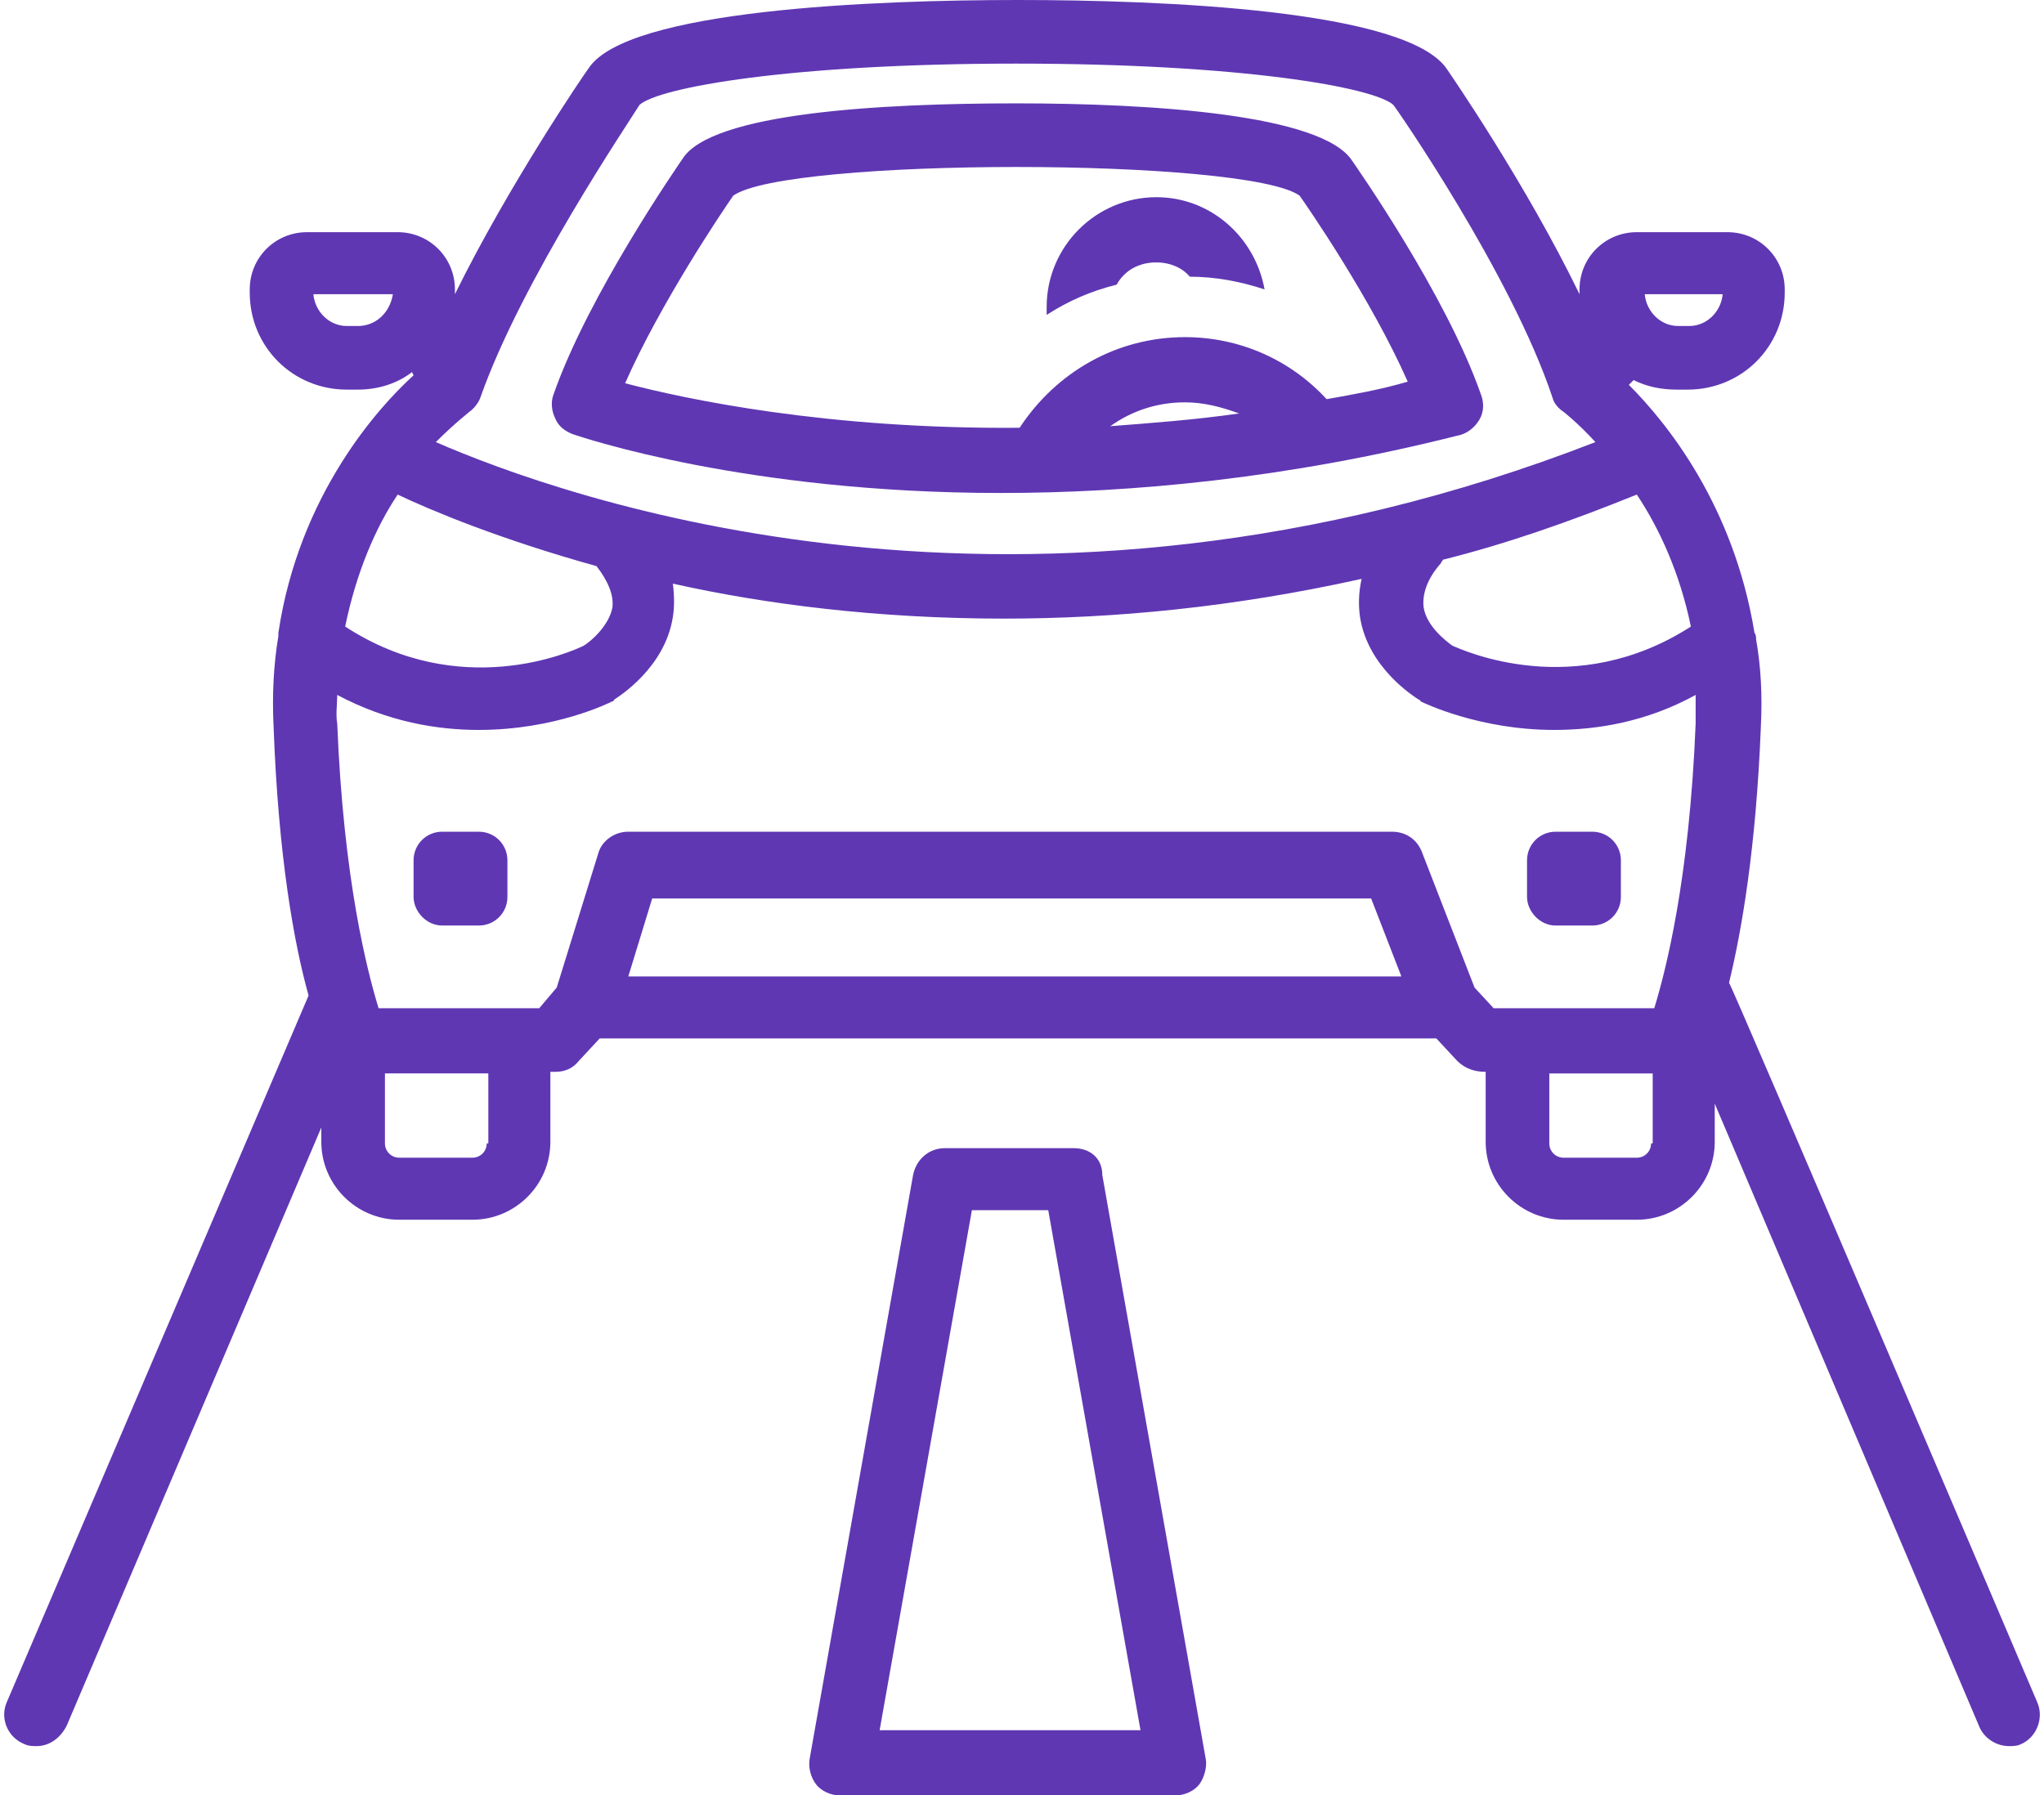 <?xml version="1.0" encoding="UTF-8" standalone="no"?><svg xmlns="http://www.w3.org/2000/svg" xmlns:xlink="http://www.w3.org/1999/xlink" fill="#5f37b3" height="112.9" preserveAspectRatio="xMidYMid meet" version="1" viewBox="-0.3 7.6 128.5 112.9" width="128.5" zoomAndPan="magnify"><g id="change1_1"><path d="M1.3,117.3c0.2,0.1,0.5,0.1,0.7,0.1c0.8,0,1.5-0.5,1.9-1.3l16-37.6v0.9c0,2.7,2.2,4.9,4.9,4.9h4.6c2.7,0,4.9-2.2,4.9-4.9 v-4.4h0.3c0.6,0,1.1-0.2,1.5-0.7l1.3-1.4H90c0,0,1.3,1.4,1.3,1.4c0.5,0.5,1.1,0.7,1.8,0.7v4.4c0,2.7,2.2,4.9,4.9,4.9h4.6 c2.7,0,4.9-2.2,4.9-4.9V77l16.6,39.1c0.3,0.8,1.1,1.3,1.9,1.3c0.2,0,0.5,0,0.7-0.1c1-0.4,1.5-1.6,1.1-2.6c0,0-19.2-45.1-19.4-45.3 c0.8-3.3,1.7-8.5,2-16.1c0.1-2,0-3.8-0.3-5.5c0-0.1,0-0.3-0.1-0.4c-1.3-8-5.5-13.2-7.9-15.6l0.3-0.3c0.8,0.4,1.7,0.6,2.7,0.6h0.7 c3.4,0,6.1-2.7,6.1-6.1v-0.2c0-2-1.6-3.6-3.6-3.6h-5.7c-2,0-3.6,1.6-3.6,3.6V26c0,0,0,0.1,0,0.1c-3.4-7-8.1-13.8-8.3-14.1 c-2.4-3.8-18-4.4-27-4.4s-24.6,0.6-27,4.3c-0.3,0.4-5,7.3-8.4,14.2c0,0,0-0.1,0-0.1v-0.2c0-2-1.6-3.6-3.6-3.6H19 c-2,0-3.6,1.6-3.6,3.6V26c0,3.4,2.7,6.1,6.1,6.1h0.7c1.3,0,2.5-0.4,3.4-1.1l0.1,0.2c-2.2,2-7.2,7.5-8.5,16.2c0,0.1,0,0.1,0,0.2 c-0.3,1.8-0.4,3.7-0.3,5.7c0.3,8.2,1.3,13.7,2.2,16.9L0.1,114.7C-0.3,115.7,0.2,116.9,1.3,117.3z M108,26.1c-0.1,1.1-1,2-2.1,2h-0.7 c-1.1,0-2-0.9-2.1-2H108z M22.2,28.1h-0.7c-1.1,0-2-0.9-2.1-2h5C24.2,27.3,23.3,28.1,22.2,28.1z M30.3,79.5c0,0.5-0.4,0.9-0.9,0.9 h-4.6c-0.5,0-0.9-0.4-0.9-0.9v-4.4h6.5V79.5z M39.2,69l1.5-4.9h45.2l1.9,4.9H39.2z M103.5,79.5c0,0.5-0.4,0.9-0.9,0.9H98 c-0.5,0-0.9-0.4-0.9-0.9v-4.4h6.5V79.5z M102.6,38.7c1.4,2.1,2.7,4.9,3.4,8.3c-7.3,4.7-14.3,1.5-15,1.2c-0.4-0.3-1.6-1.2-1.8-2.4 C89.1,45,89.4,44,90.3,43c0-0.1,0.1-0.1,0.1-0.2C94.4,41.8,98.4,40.4,102.6,38.7z M29.2,33.5c0.3-0.2,0.6-0.6,0.7-0.9 c2.6-7.4,9.4-17.4,10-18.4c1.2-1.1,9.5-2.6,23.7-2.6c14.2,0,22.5,1.5,23.7,2.6c0,0,0,0,0,0s0,0,0,0c0.1,0.1,7.4,10.6,10,18.4 c0.1,0.4,0.4,0.7,0.7,0.9c0,0,0.9,0.7,2,1.9c-36,14-65.1,3.4-72.9,0C28.3,34.2,29.1,33.6,29.2,33.5z M24.7,38.7 c2.1,1,6.4,2.8,12.5,4.5c0.7,0.9,1.1,1.8,1,2.6c-0.2,1.1-1.3,2.1-1.8,2.4c-0.8,0.4-7.8,3.5-15-1.2C22.1,43.6,23.3,40.8,24.7,38.7z M20.9,51.3c3.2,1.7,6.3,2.2,8.9,2.2c4.8,0,8.2-1.7,8.4-1.8c0,0,0.1,0,0.1-0.1c0.3-0.2,3.2-2,3.7-5.2c0.1-0.6,0.1-1.3,0-2.1 c5.8,1.3,12.9,2.2,20.8,2.2c6.9,0,14.4-0.7,22.5-2.5c-0.2,0.9-0.2,1.7-0.1,2.4c0.5,3.2,3.4,5,3.7,5.2c0,0,0.1,0,0.1,0.1 c0.2,0.1,3.7,1.8,8.4,1.8c2.7,0,5.8-0.5,8.9-2.2c0,0.6,0,1.2,0,1.8v0c-0.4,9.9-1.9,15.6-2.6,17.9H93.6l-1.2-1.3l-3.3-8.5 c-0.3-0.8-1-1.3-1.9-1.3h-48c-0.9,0-1.7,0.6-1.9,1.4l-2.6,8.4l-1.1,1.3H23.5c-0.7-2.3-2.2-8-2.6-17.9C20.8,52.5,20.9,51.9,20.9,51.3 z" fill="inherit"/></g><g id="change1_2"><path d="M67.2,79.8h-8.1c-1,0-1.8,0.7-2,1.7l-6.5,36.7c-0.1,0.6,0.1,1.2,0.4,1.6s0.9,0.7,1.5,0.7h21.1c0.6,0,1.2-0.3,1.5-0.7 s0.5-1.1,0.4-1.6l-6.5-36.7C69,80.4,68.2,79.8,67.2,79.8z M55,116.4l5.8-32.7h4.8l5.8,32.7H55z" fill="inherit"/></g><g id="change1_3"><path d="M72.4,20c-3.8,0-6.9,3.1-6.9,6.9c0,0.2,0,0.3,0,0.5c1.4-0.9,2.8-1.5,4.4-1.9c0.5-0.9,1.4-1.4,2.5-1.4c0.8,0,1.6,0.3,2.1,0.9 c1.6,0,3.2,0.3,4.7,0.8C78.6,22.5,75.8,20,72.4,20z" fill="inherit"/></g><g id="change1_4"><path d="M92.7,34c0.3-0.5,0.3-1.1,0.1-1.6c-2.2-6.3-7.9-14.4-8.1-14.7c-1.9-2.9-12.5-3.6-21.1-3.6s-19.2,0.6-21,3.5 c-0.2,0.3-5.9,8.5-8.1,14.8c-0.2,0.5-0.1,1.1,0.1,1.5c0.2,0.5,0.6,0.8,1.1,1c0.6,0.2,10.9,3.7,26.9,3.7c8.2,0,18-0.9,28.7-3.6 C91.9,34.9,92.4,34.5,92.7,34z M69.5,34.4c1.4-1,3-1.5,4.7-1.5c1.2,0,2.3,0.3,3.4,0.7C74.8,34,72.1,34.2,69.5,34.4z M83.1,32.7 c-2.3-2.5-5.5-3.9-8.9-3.9c-4.3,0-8.1,2.2-10.4,5.7c-12.1,0.1-21-1.8-24.8-2.8c2.2-5,6.1-10.8,6.8-11.8c3.4-2.4,32.2-2.4,35.6,0 c0.5,0.7,4.5,6.5,6.8,11.7C86.5,32.1,84.8,32.4,83.1,32.7z" fill="inherit"/></g><g id="change1_5"><path d="M27.5,65.8h2.3c1,0,1.8-0.8,1.8-1.8v-2.3c0-1-0.8-1.8-1.8-1.8h-2.3c-1,0-1.8,0.8-1.8,1.8v2.3C25.7,64.9,26.5,65.8,27.5,65.8 z" fill="inherit"/></g><g id="change1_6"><path d="M97.5,65.8h2.3c1,0,1.8-0.8,1.8-1.8v-2.3c0-1-0.8-1.8-1.8-1.8h-2.3c-1,0-1.8,0.8-1.8,1.8v2.3C95.7,64.9,96.5,65.8,97.5,65.8 z" fill="inherit"/></g></svg>